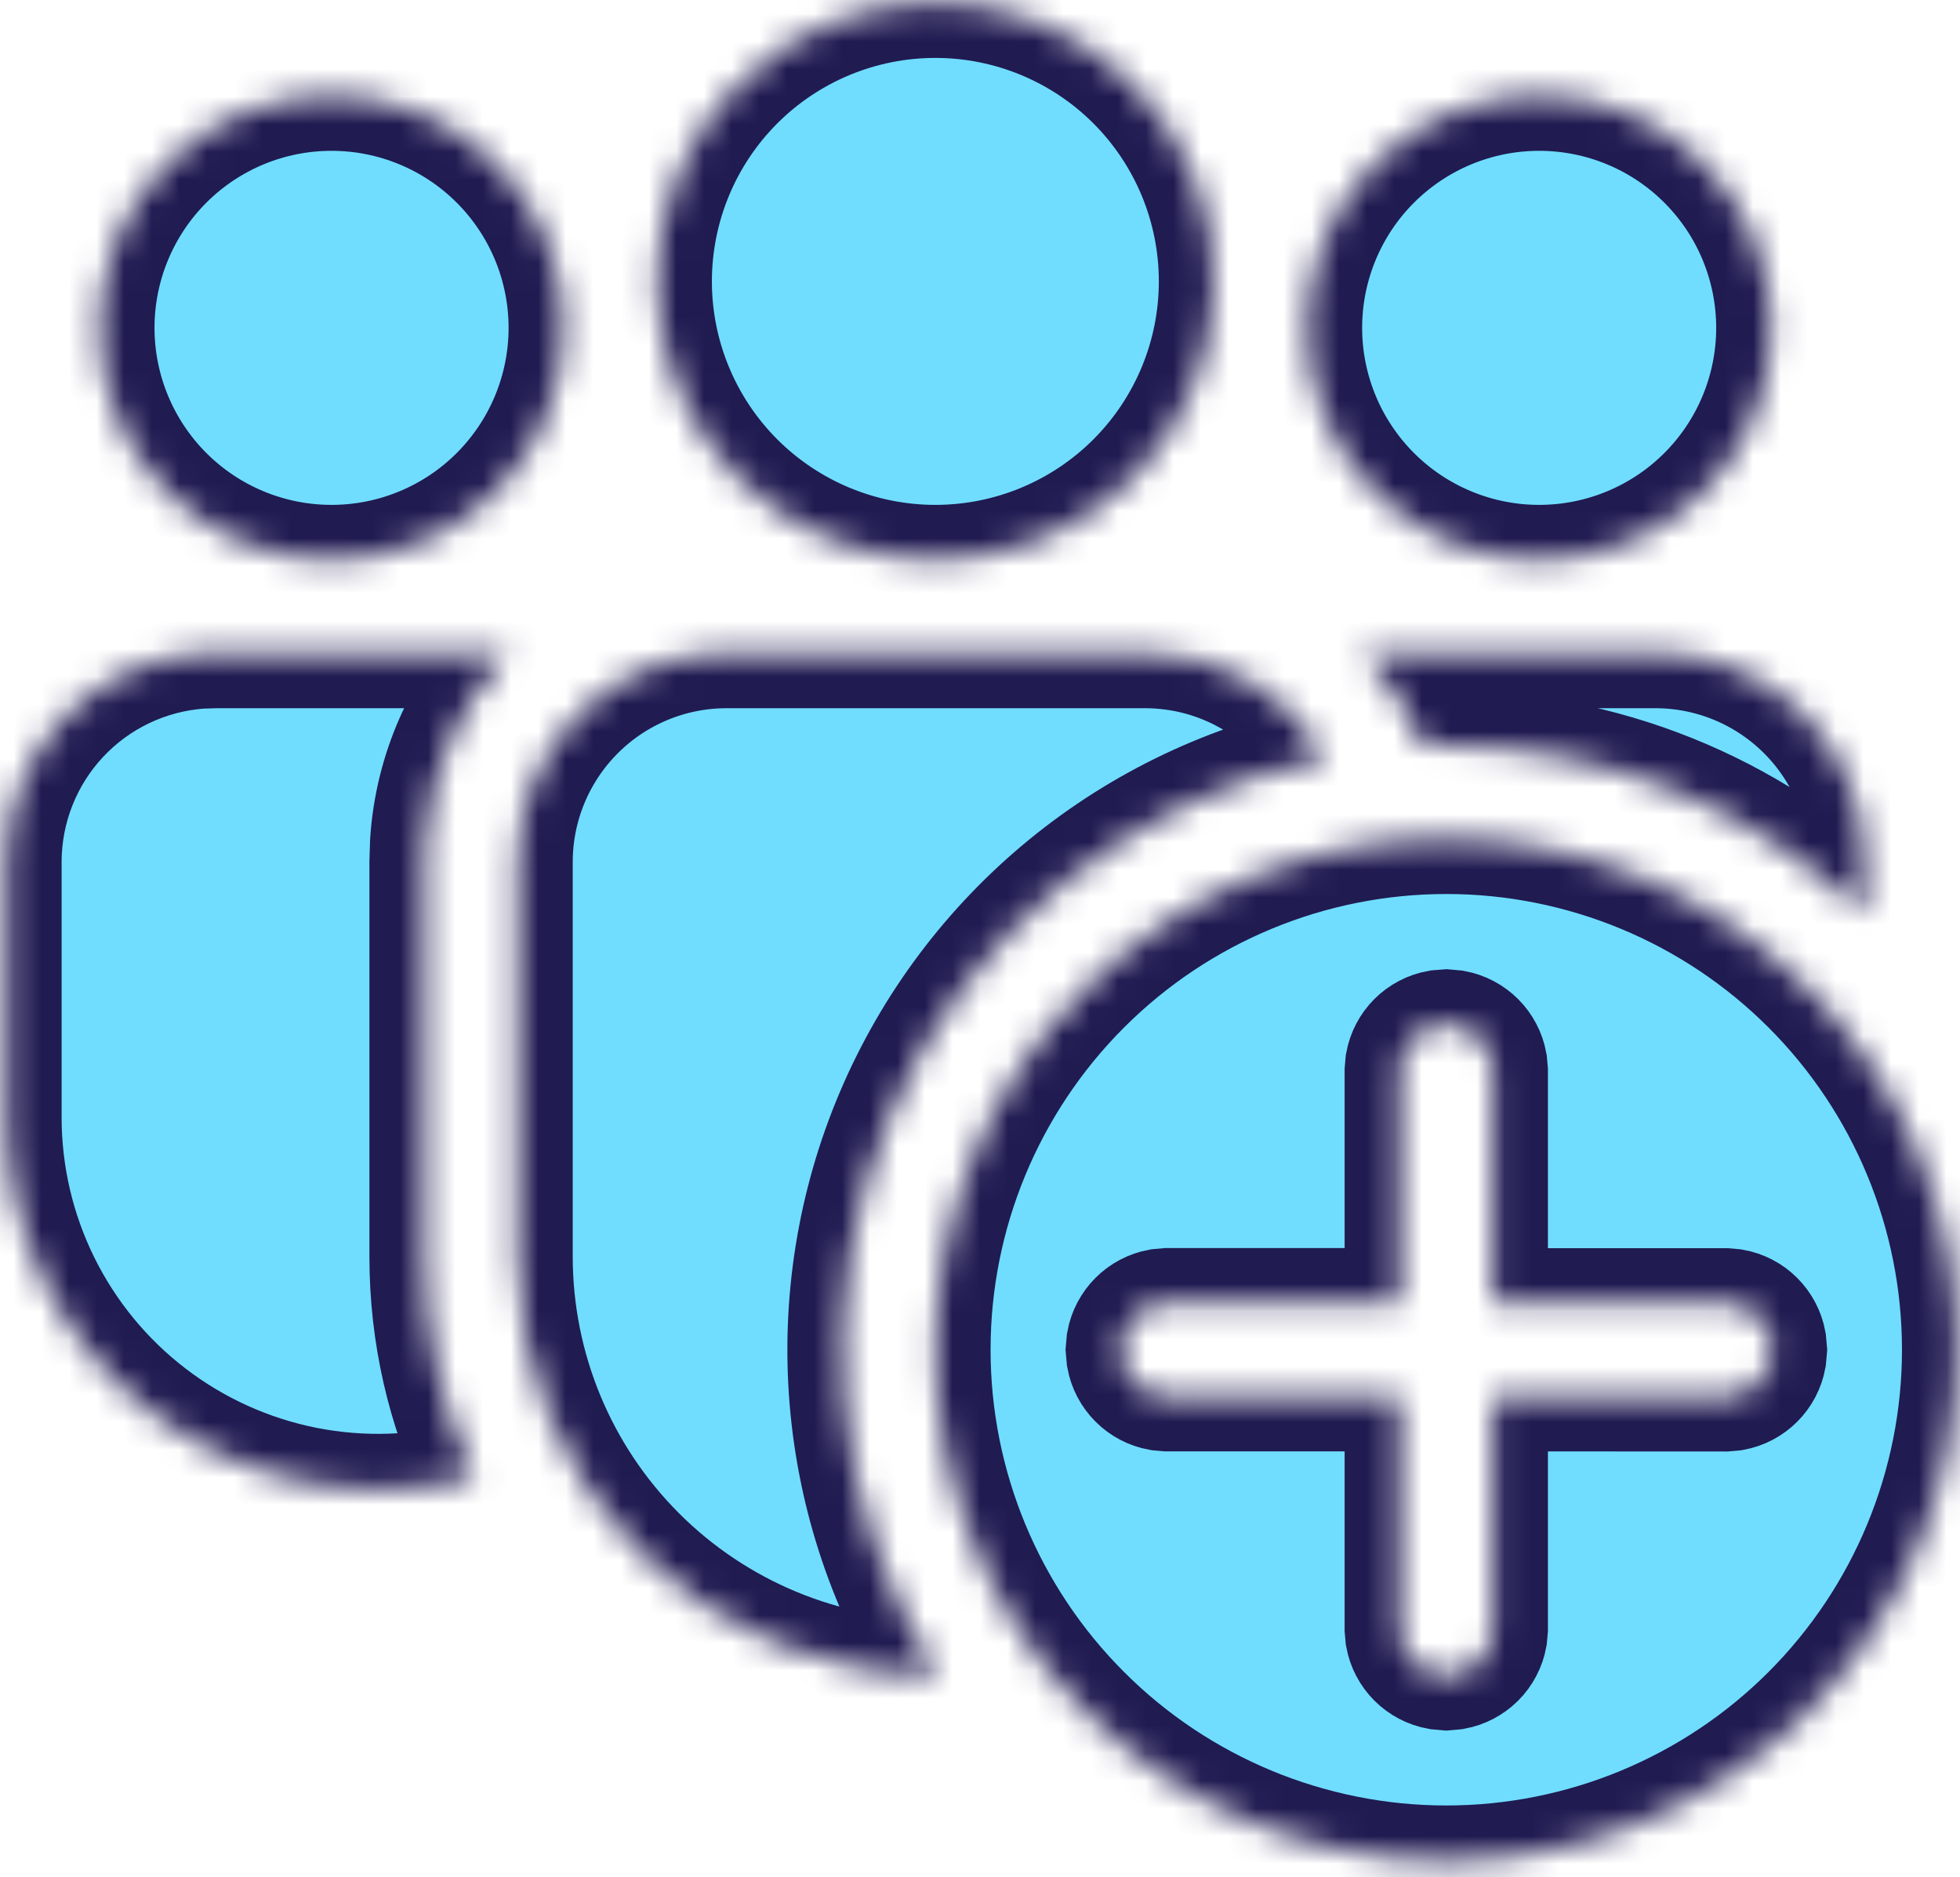 <?xml version="1.0" encoding="UTF-8"?> <svg xmlns="http://www.w3.org/2000/svg" width="71" height="68" viewBox="0 0 71 68" fill="none"><mask id="path-1-inside-1_24_3430" fill="white"><path d="M52.391 30.383C57.299 30.383 62.007 32.333 65.478 35.804C68.948 39.275 70.898 43.982 70.898 48.891C70.898 53.799 68.948 58.507 65.478 61.978C62.007 65.449 57.299 67.399 52.391 67.399C47.482 67.399 42.775 65.449 39.304 61.978C35.833 58.507 33.883 53.799 33.883 48.891C33.883 43.982 35.833 39.275 39.304 35.804C42.775 32.333 47.482 30.383 52.391 30.383ZM52.391 37.113L52.088 37.137C51.752 37.198 51.442 37.361 51.2 37.602C50.959 37.844 50.797 38.153 50.735 38.489L50.708 38.796V47.208H42.289L41.986 47.235C41.65 47.297 41.34 47.459 41.099 47.701C40.857 47.942 40.695 48.252 40.633 48.588L40.606 48.891L40.633 49.194C40.695 49.53 40.857 49.839 41.099 50.081C41.34 50.323 41.65 50.485 41.986 50.546L42.289 50.573H50.708V58.996L50.735 59.299C50.797 59.635 50.959 59.945 51.2 60.186C51.442 60.428 51.752 60.59 52.088 60.652L52.391 60.679L52.694 60.652C53.03 60.59 53.339 60.428 53.581 60.186C53.822 59.945 53.985 59.635 54.046 59.299L54.073 58.996V50.573L62.499 50.577L62.802 50.55C63.138 50.488 63.448 50.326 63.689 50.084C63.931 49.843 64.093 49.533 64.155 49.197L64.182 48.894L64.155 48.591C64.093 48.255 63.93 47.945 63.688 47.703C63.446 47.462 63.136 47.299 62.799 47.239L62.496 47.212H54.073V38.799L54.046 38.496C53.985 38.159 53.823 37.849 53.582 37.607C53.34 37.365 53.03 37.202 52.694 37.14L52.391 37.113ZM41.468 23.653C44.278 23.653 46.727 25.181 48.033 27.456C44.553 28.165 41.299 29.71 38.55 31.958C35.801 34.206 33.641 37.089 32.256 40.358C30.871 43.628 30.302 47.186 30.599 50.724C30.896 54.263 32.049 57.676 33.96 60.669L33.893 60.665C29.876 60.665 26.023 59.069 23.183 56.229C20.343 53.389 18.747 49.536 18.747 45.519V31.224C18.747 29.216 19.545 27.291 20.965 25.871C22.384 24.451 24.31 23.653 26.318 23.653H41.468ZM18.424 23.653C16.642 25.507 15.572 27.931 15.405 30.497L15.382 31.224V45.522C15.382 48.373 16.025 51.071 17.175 53.481C15.181 54.014 13.09 54.082 11.066 53.679C9.041 53.275 7.136 52.412 5.498 51.154C3.86 49.897 2.533 48.28 1.62 46.428C0.707 44.577 0.232 42.539 0.232 40.475V31.224C0.232 29.306 0.96 27.459 2.27 26.056C3.579 24.654 5.372 23.801 7.286 23.67L7.804 23.653H18.424ZM59.962 23.653C61.97 23.653 63.896 24.451 65.316 25.871C66.736 27.291 67.533 29.216 67.533 31.224V33.109C63.465 29.194 58.036 27.011 52.391 27.018L51.573 27.035C51.051 25.78 50.3 24.633 49.359 23.653H59.962ZM55.756 3.463C57.987 3.463 60.127 4.349 61.704 5.927C63.282 7.504 64.168 9.644 64.168 11.875C64.168 14.107 63.282 16.246 61.704 17.824C60.127 19.402 57.987 20.288 55.756 20.288C53.525 20.288 51.385 19.402 49.807 17.824C48.229 16.246 47.343 14.107 47.343 11.875C47.343 9.644 48.229 7.504 49.807 5.927C51.385 4.349 53.525 3.463 55.756 3.463ZM33.883 0.098C36.56 0.098 39.128 1.161 41.021 3.054C42.914 4.948 43.978 7.515 43.978 10.193C43.978 12.87 42.914 15.438 41.021 17.331C39.128 19.224 36.56 20.288 33.883 20.288C31.206 20.288 28.638 19.224 26.744 17.331C24.851 15.438 23.788 12.87 23.788 10.193C23.788 7.515 24.851 4.948 26.744 3.054C28.638 1.161 31.206 0.098 33.883 0.098ZM12.01 3.463C14.241 3.463 16.381 4.349 17.959 5.927C19.536 7.504 20.423 9.644 20.423 11.875C20.423 14.107 19.536 16.246 17.959 17.824C16.381 19.402 14.241 20.288 12.01 20.288C9.779 20.288 7.639 19.402 6.061 17.824C4.484 16.246 3.597 14.107 3.597 11.875C3.597 9.644 4.484 7.504 6.061 5.927C7.639 4.349 9.779 3.463 12.01 3.463Z"></path></mask><path d="M52.391 30.383C57.299 30.383 62.007 32.333 65.478 35.804C68.948 39.275 70.898 43.982 70.898 48.891C70.898 53.799 68.948 58.507 65.478 61.978C62.007 65.449 57.299 67.399 52.391 67.399C47.482 67.399 42.775 65.449 39.304 61.978C35.833 58.507 33.883 53.799 33.883 48.891C33.883 43.982 35.833 39.275 39.304 35.804C42.775 32.333 47.482 30.383 52.391 30.383ZM52.391 37.113L52.088 37.137C51.752 37.198 51.442 37.361 51.2 37.602C50.959 37.844 50.797 38.153 50.735 38.489L50.708 38.796V47.208H42.289L41.986 47.235C41.65 47.297 41.34 47.459 41.099 47.701C40.857 47.942 40.695 48.252 40.633 48.588L40.606 48.891L40.633 49.194C40.695 49.53 40.857 49.839 41.099 50.081C41.34 50.323 41.65 50.485 41.986 50.546L42.289 50.573H50.708V58.996L50.735 59.299C50.797 59.635 50.959 59.945 51.2 60.186C51.442 60.428 51.752 60.59 52.088 60.652L52.391 60.679L52.694 60.652C53.03 60.59 53.339 60.428 53.581 60.186C53.822 59.945 53.985 59.635 54.046 59.299L54.073 58.996V50.573L62.499 50.577L62.802 50.55C63.138 50.488 63.448 50.326 63.689 50.084C63.931 49.843 64.093 49.533 64.155 49.197L64.182 48.894L64.155 48.591C64.093 48.255 63.93 47.945 63.688 47.703C63.446 47.462 63.136 47.299 62.799 47.239L62.496 47.212H54.073V38.799L54.046 38.496C53.985 38.159 53.823 37.849 53.582 37.607C53.34 37.365 53.03 37.202 52.694 37.14L52.391 37.113ZM41.468 23.653C44.278 23.653 46.727 25.181 48.033 27.456C44.553 28.165 41.299 29.71 38.55 31.958C35.801 34.206 33.641 37.089 32.256 40.358C30.871 43.628 30.302 47.186 30.599 50.724C30.896 54.263 32.049 57.676 33.96 60.669L33.893 60.665C29.876 60.665 26.023 59.069 23.183 56.229C20.343 53.389 18.747 49.536 18.747 45.519V31.224C18.747 29.216 19.545 27.291 20.965 25.871C22.384 24.451 24.31 23.653 26.318 23.653H41.468ZM18.424 23.653C16.642 25.507 15.572 27.931 15.405 30.497L15.382 31.224V45.522C15.382 48.373 16.025 51.071 17.175 53.481C15.181 54.014 13.09 54.082 11.066 53.679C9.041 53.275 7.136 52.412 5.498 51.154C3.86 49.897 2.533 48.28 1.62 46.428C0.707 44.577 0.232 42.539 0.232 40.475V31.224C0.232 29.306 0.96 27.459 2.27 26.056C3.579 24.654 5.372 23.801 7.286 23.67L7.804 23.653H18.424ZM59.962 23.653C61.97 23.653 63.896 24.451 65.316 25.871C66.736 27.291 67.533 29.216 67.533 31.224V33.109C63.465 29.194 58.036 27.011 52.391 27.018L51.573 27.035C51.051 25.78 50.3 24.633 49.359 23.653H59.962ZM55.756 3.463C57.987 3.463 60.127 4.349 61.704 5.927C63.282 7.504 64.168 9.644 64.168 11.875C64.168 14.107 63.282 16.246 61.704 17.824C60.127 19.402 57.987 20.288 55.756 20.288C53.525 20.288 51.385 19.402 49.807 17.824C48.229 16.246 47.343 14.107 47.343 11.875C47.343 9.644 48.229 7.504 49.807 5.927C51.385 4.349 53.525 3.463 55.756 3.463ZM33.883 0.098C36.56 0.098 39.128 1.161 41.021 3.054C42.914 4.948 43.978 7.515 43.978 10.193C43.978 12.87 42.914 15.438 41.021 17.331C39.128 19.224 36.56 20.288 33.883 20.288C31.206 20.288 28.638 19.224 26.744 17.331C24.851 15.438 23.788 12.87 23.788 10.193C23.788 7.515 24.851 4.948 26.744 3.054C28.638 1.161 31.206 0.098 33.883 0.098ZM12.01 3.463C14.241 3.463 16.381 4.349 17.959 5.927C19.536 7.504 20.423 9.644 20.423 11.875C20.423 14.107 19.536 16.246 17.959 17.824C16.381 19.402 14.241 20.288 12.01 20.288C9.779 20.288 7.639 19.402 6.061 17.824C4.484 16.246 3.597 14.107 3.597 11.875C3.597 9.644 4.484 7.504 6.061 5.927C7.639 4.349 9.779 3.463 12.01 3.463Z" fill="#70DDFF" stroke="#201B51" stroke-width="4" mask="url(#path-1-inside-1_24_3430)"></path></svg> 